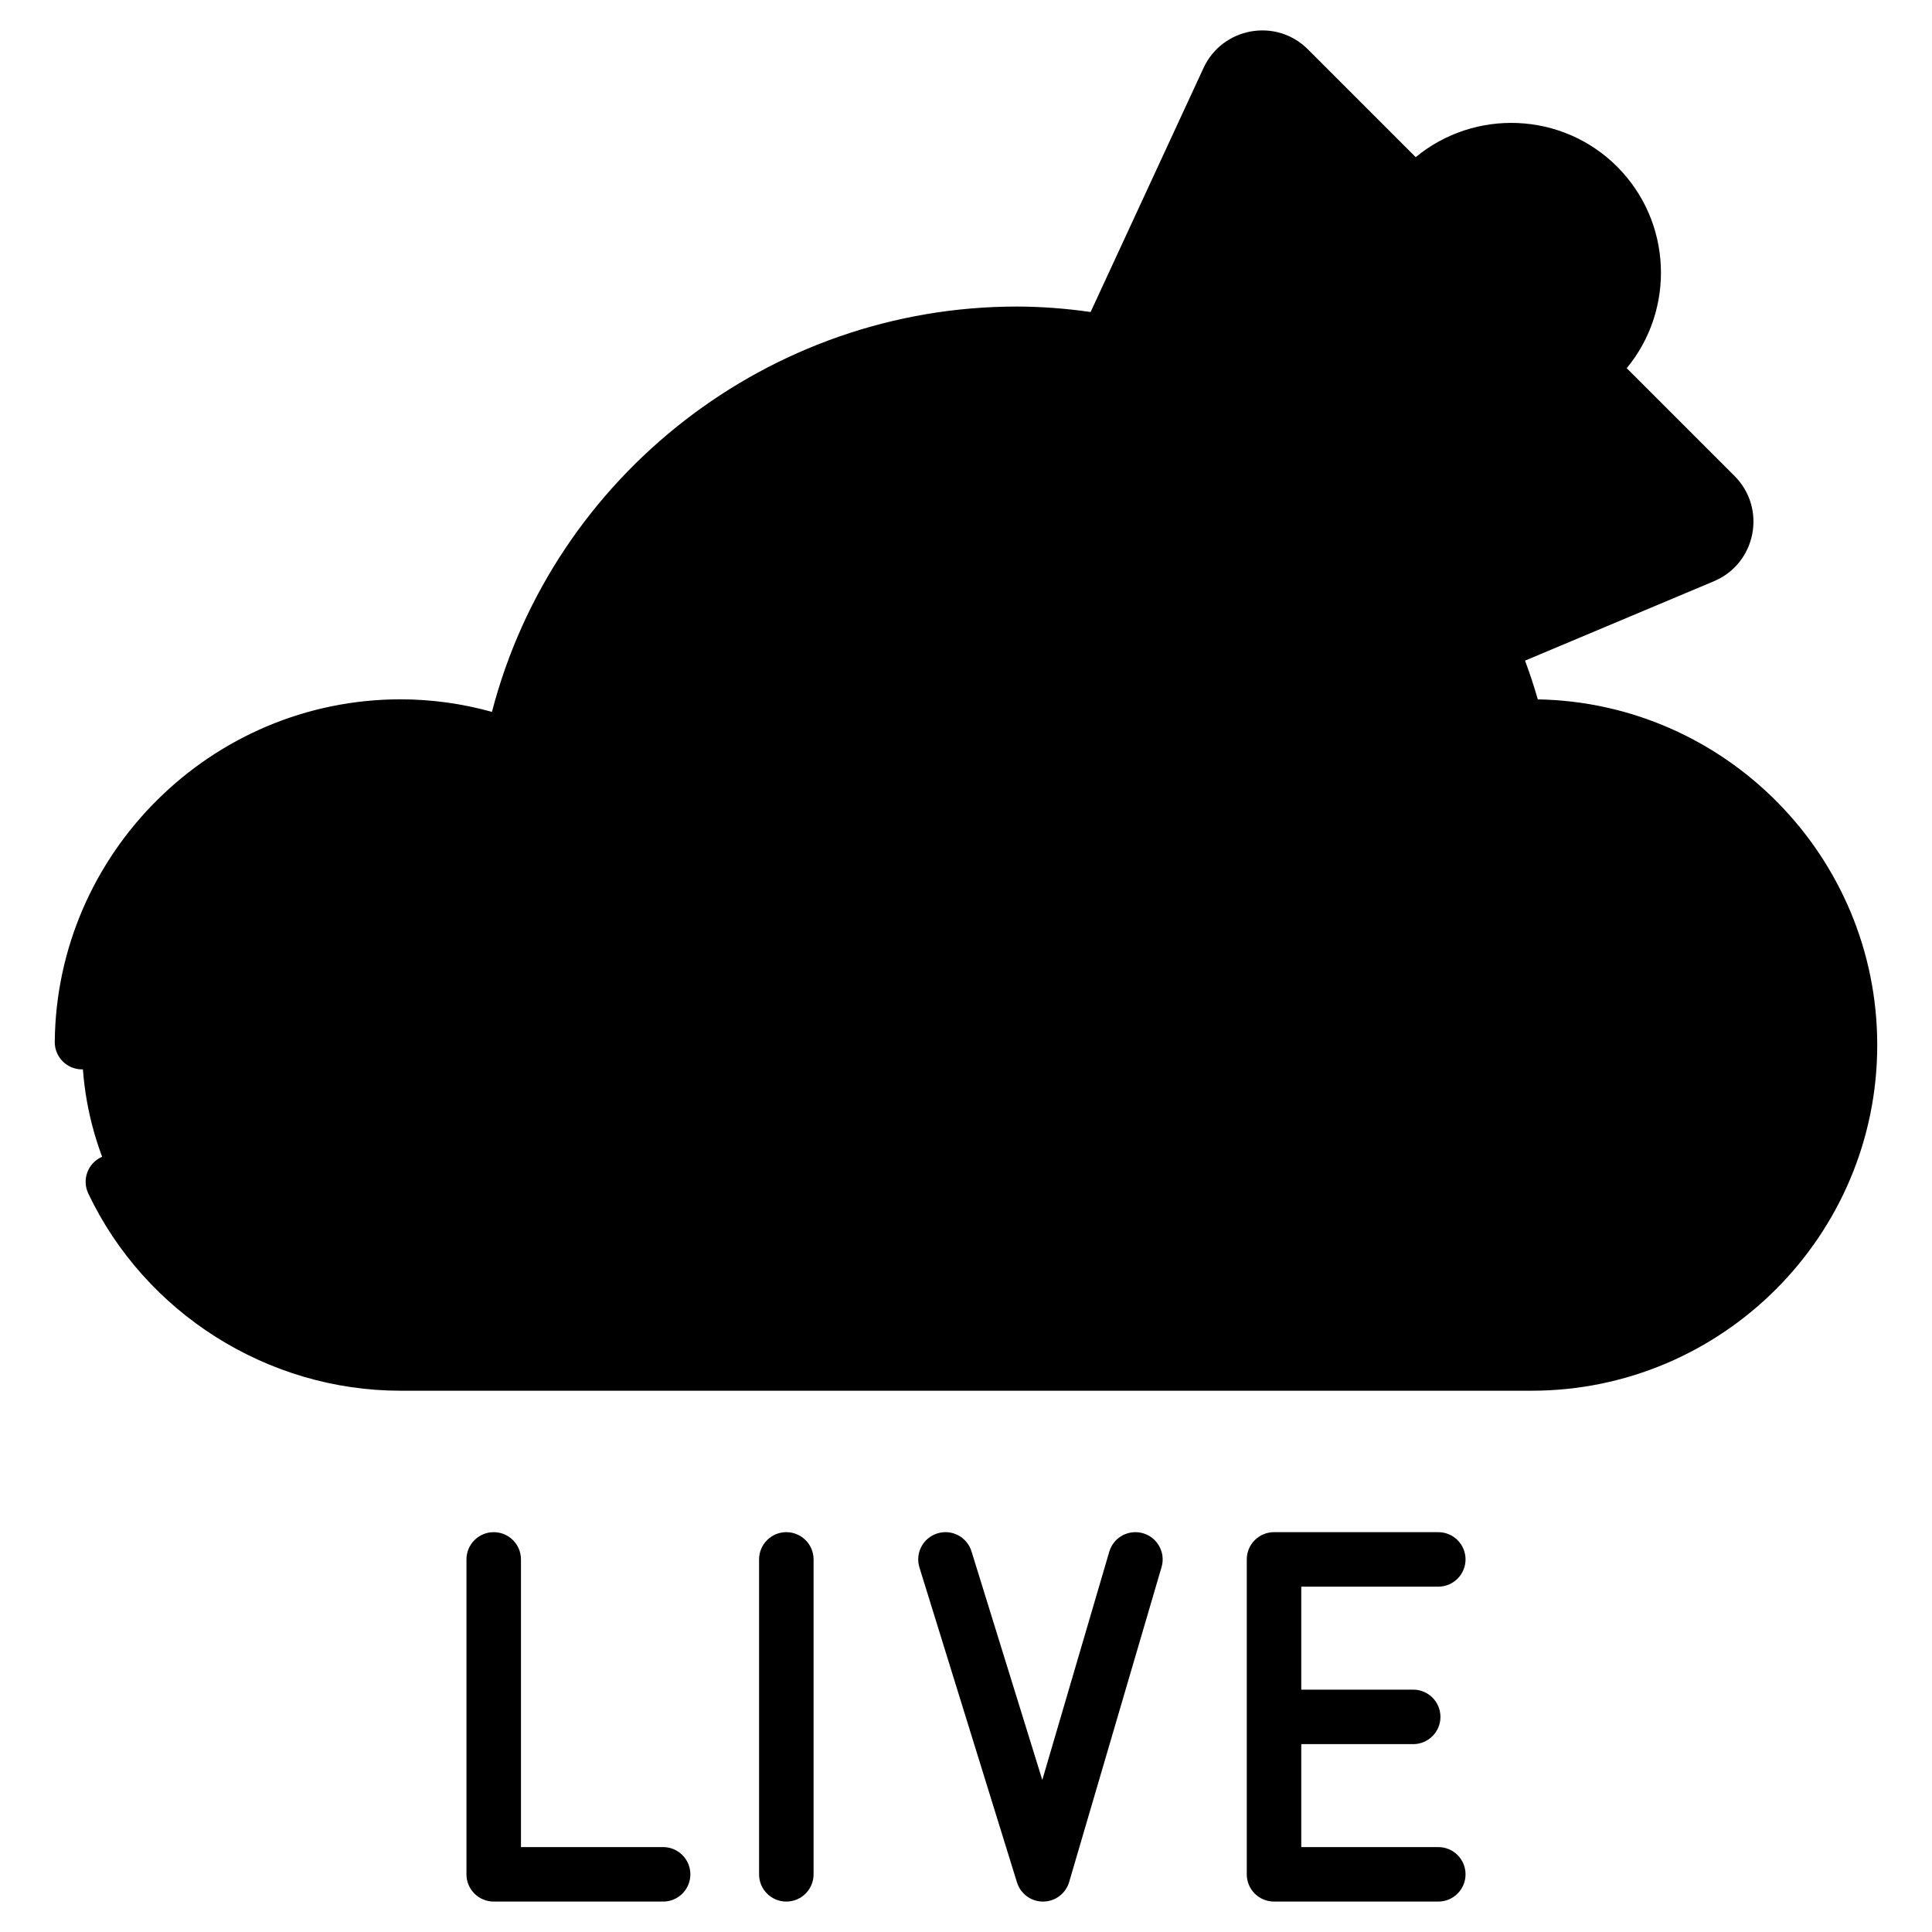 <svg enable-background="new 0 0 512 512" viewBox="0 0 512 512" xmlns="http://www.w3.org/2000/svg"><g id="_x32_6_Live"><g><path d="m405.869 192.539c-1.3 0-2.566.136-3.852.195-14.468-59.82-68.323-104.264-132.588-104.264-66.125 0-121.251 47.044-133.765 109.485-9.204-3.444-19.127-5.417-29.533-5.417-46.616 0-84.406 37.789-84.406 84.405s37.79 84.406 84.406 84.406h299.737c46.616 0 84.406-37.79 84.406-84.406 0-46.615-37.789-84.404-84.405-84.404z" fill="hsl(115, 0.0%, 100.0%)"/><path d="m423.446 49.265c12.725 12.725 12.725 33.297 0 46.023-12.685 12.685-33.257 12.685-45.982-.04-12.685-12.685-12.685-33.257 0-45.942 12.725-12.726 33.297-12.726 45.982-.041z" fill="hsl(327, 81.4%, 50.0%)"/><path d="m325.506 21.036-57.963 125.274 55.162 55.162 128.688-54.086c6.492-2.728 8.148-11.167 3.168-16.146l-113.051-113.05c-4.874-4.874-13.11-3.409-16.004 2.846z" fill="hsl(152, 75.2%, 52.7%)"/><path d="m267.543 146.311 54.904 54.904-39.094 39.094c-10.867 10.867-28.485 10.867-39.352 0l-15.552-15.552c-10.867-10.867-10.867-28.485 0-39.352z" fill="hsl(327, 81.4%, 50.0%)"/><path d="m315.957 207.705-32.604 32.604 98.953 47.571c6.84 3.288 15.039.181 17.981-6.815l6.564-15.607c2.74-6.515-.107-14.033-6.474-17.1z" fill="hsl(152, 75.2%, 52.7%)"/><path d="m407.535 185.341c-.996-3.491-2.133-6.911-3.385-10.267l50.038-21.03c11.243-4.724 14.061-19.325 5.477-27.908l-28.564-28.564c12.888-15.607 12.045-38.813-2.551-53.411-14.574-14.572-37.765-15.397-53.371-2.512l-28.564-28.565c-8.469-8.474-22.696-5.818-27.664 4.922l-29.925 64.676c-6.421-.908-12.949-1.44-19.596-1.44-65.525 0-122.759 44.707-139.059 107.411-7.971-2.21-16.096-3.324-24.243-3.324-50.05 0-91.148 40.724-91.616 90.781-.038 3.987 3.166 7.25 7.153 7.287h.071c3.956 0 7.182-3.188 7.219-7.156.395-42.163 35.014-76.47 77.173-76.47 9.095 0 18.178 1.664 26.998 4.941 4.166 1.534 8.72-.988 9.596-5.35 12.041-60.076 65.33-103.678 126.708-103.678 4.469 0 8.872.297 13.237.74l-21.14 45.689-38.186 38.188c-13.663 13.663-13.663 35.896 0 49.563l15.553 15.553c12.241 12.241 31.57 13.689 45.523 3.417l94.761 45.558c10.536 5.05 23.215.285 27.767-10.527l6.563-15.609c4.231-10.071-.162-21.669-10-26.404l-73.746-35.515 60.929-25.608c1.656 4.455 3.165 8.989 4.308 13.708 1.071 4.434 4.472 5.744 9.076 5.416 39.406-2.482 78.969 31.52 78.969 77.091 0 42.553-34.62 77.17-77.173 77.17h-299.742c-29.619 0-56.975-17.278-69.69-44.025-1.711-3.597-6.016-5.125-9.622-3.418-3.601 1.711-5.134 6.018-3.42 9.624 15.094 31.749 47.57 52.262 82.732 52.262h299.742c50.518 0 91.616-41.096 91.616-91.613 0-49.961-40.198-90.714-89.952-91.603zm10.804-130.969c8.951 8.953 9.697 22.95 2.415 32.852l-35.228-35.228c10.506-7.731 24.279-6.159 32.813 2.376zm-86.279-30.302c.793-1.718 3.032-2.084 4.344-.776l113.05 113.052c1.334 1.338.929 3.628-.86 4.382l-124.214 52.206-48.167-48.167zm-82.953 211.135-15.55-15.553c-8.033-8.035-8.033-21.11-.002-29.14l33.99-33.992 44.691 44.694-33.988 33.991c-8.032 8.035-21.102 8.035-29.141 0zm151.087 27.453-6.563 15.604c-1.363 3.239-5.127 4.59-8.197 3.112l-89.773-43.16 21.78-21.777 79.803 38.43c2.903 1.396 4.198 4.824 2.95 7.791z"/><path d="m175.733 489.496h-37.673v-76.235c0-3.987-3.232-7.221-7.221-7.221s-7.222 3.235-7.222 7.221v83.456c0 3.987 3.232 7.221 7.222 7.221h44.895c3.989 0 7.221-3.235 7.221-7.221s-3.233-7.221-7.222-7.221z"/><path d="m208.385 406.039c-3.989 0-7.222 3.235-7.222 7.221v83.456c0 3.987 3.232 7.221 7.222 7.221 3.989 0 7.221-3.235 7.221-7.221v-83.456c0-3.986-3.232-7.221-7.221-7.221z"/><path d="m302.929 406.331c-3.846-1.114-7.84 1.072-8.963 4.899l-17.746 60.475-18.764-60.579c-1.18-3.813-5.219-5.952-9.034-4.763-3.811 1.18-5.94 5.223-4.76 9.032l25.849 83.456c.936 3.028 3.733 5.087 6.897 5.087h.054c3.185-.023 5.978-2.13 6.876-5.19l24.488-83.456c1.121-3.827-1.07-7.838-4.897-8.961z"/><path d="m381.162 420.482c3.989 0 7.222-3.235 7.222-7.221s-3.232-7.221-7.222-7.221h-43.534c-3.989 0-7.221 3.235-7.221 7.221v83.456c0 3.987 3.232 7.221 7.221 7.221h43.534c3.989 0 7.222-3.235 7.222-7.221s-3.232-7.221-7.222-7.221h-36.312v-27.283h29.662c3.989 0 7.222-3.235 7.222-7.221s-3.232-7.221-7.222-7.221h-29.662v-27.288h36.312z"/></g></g><g id="Layer_1"/></svg>